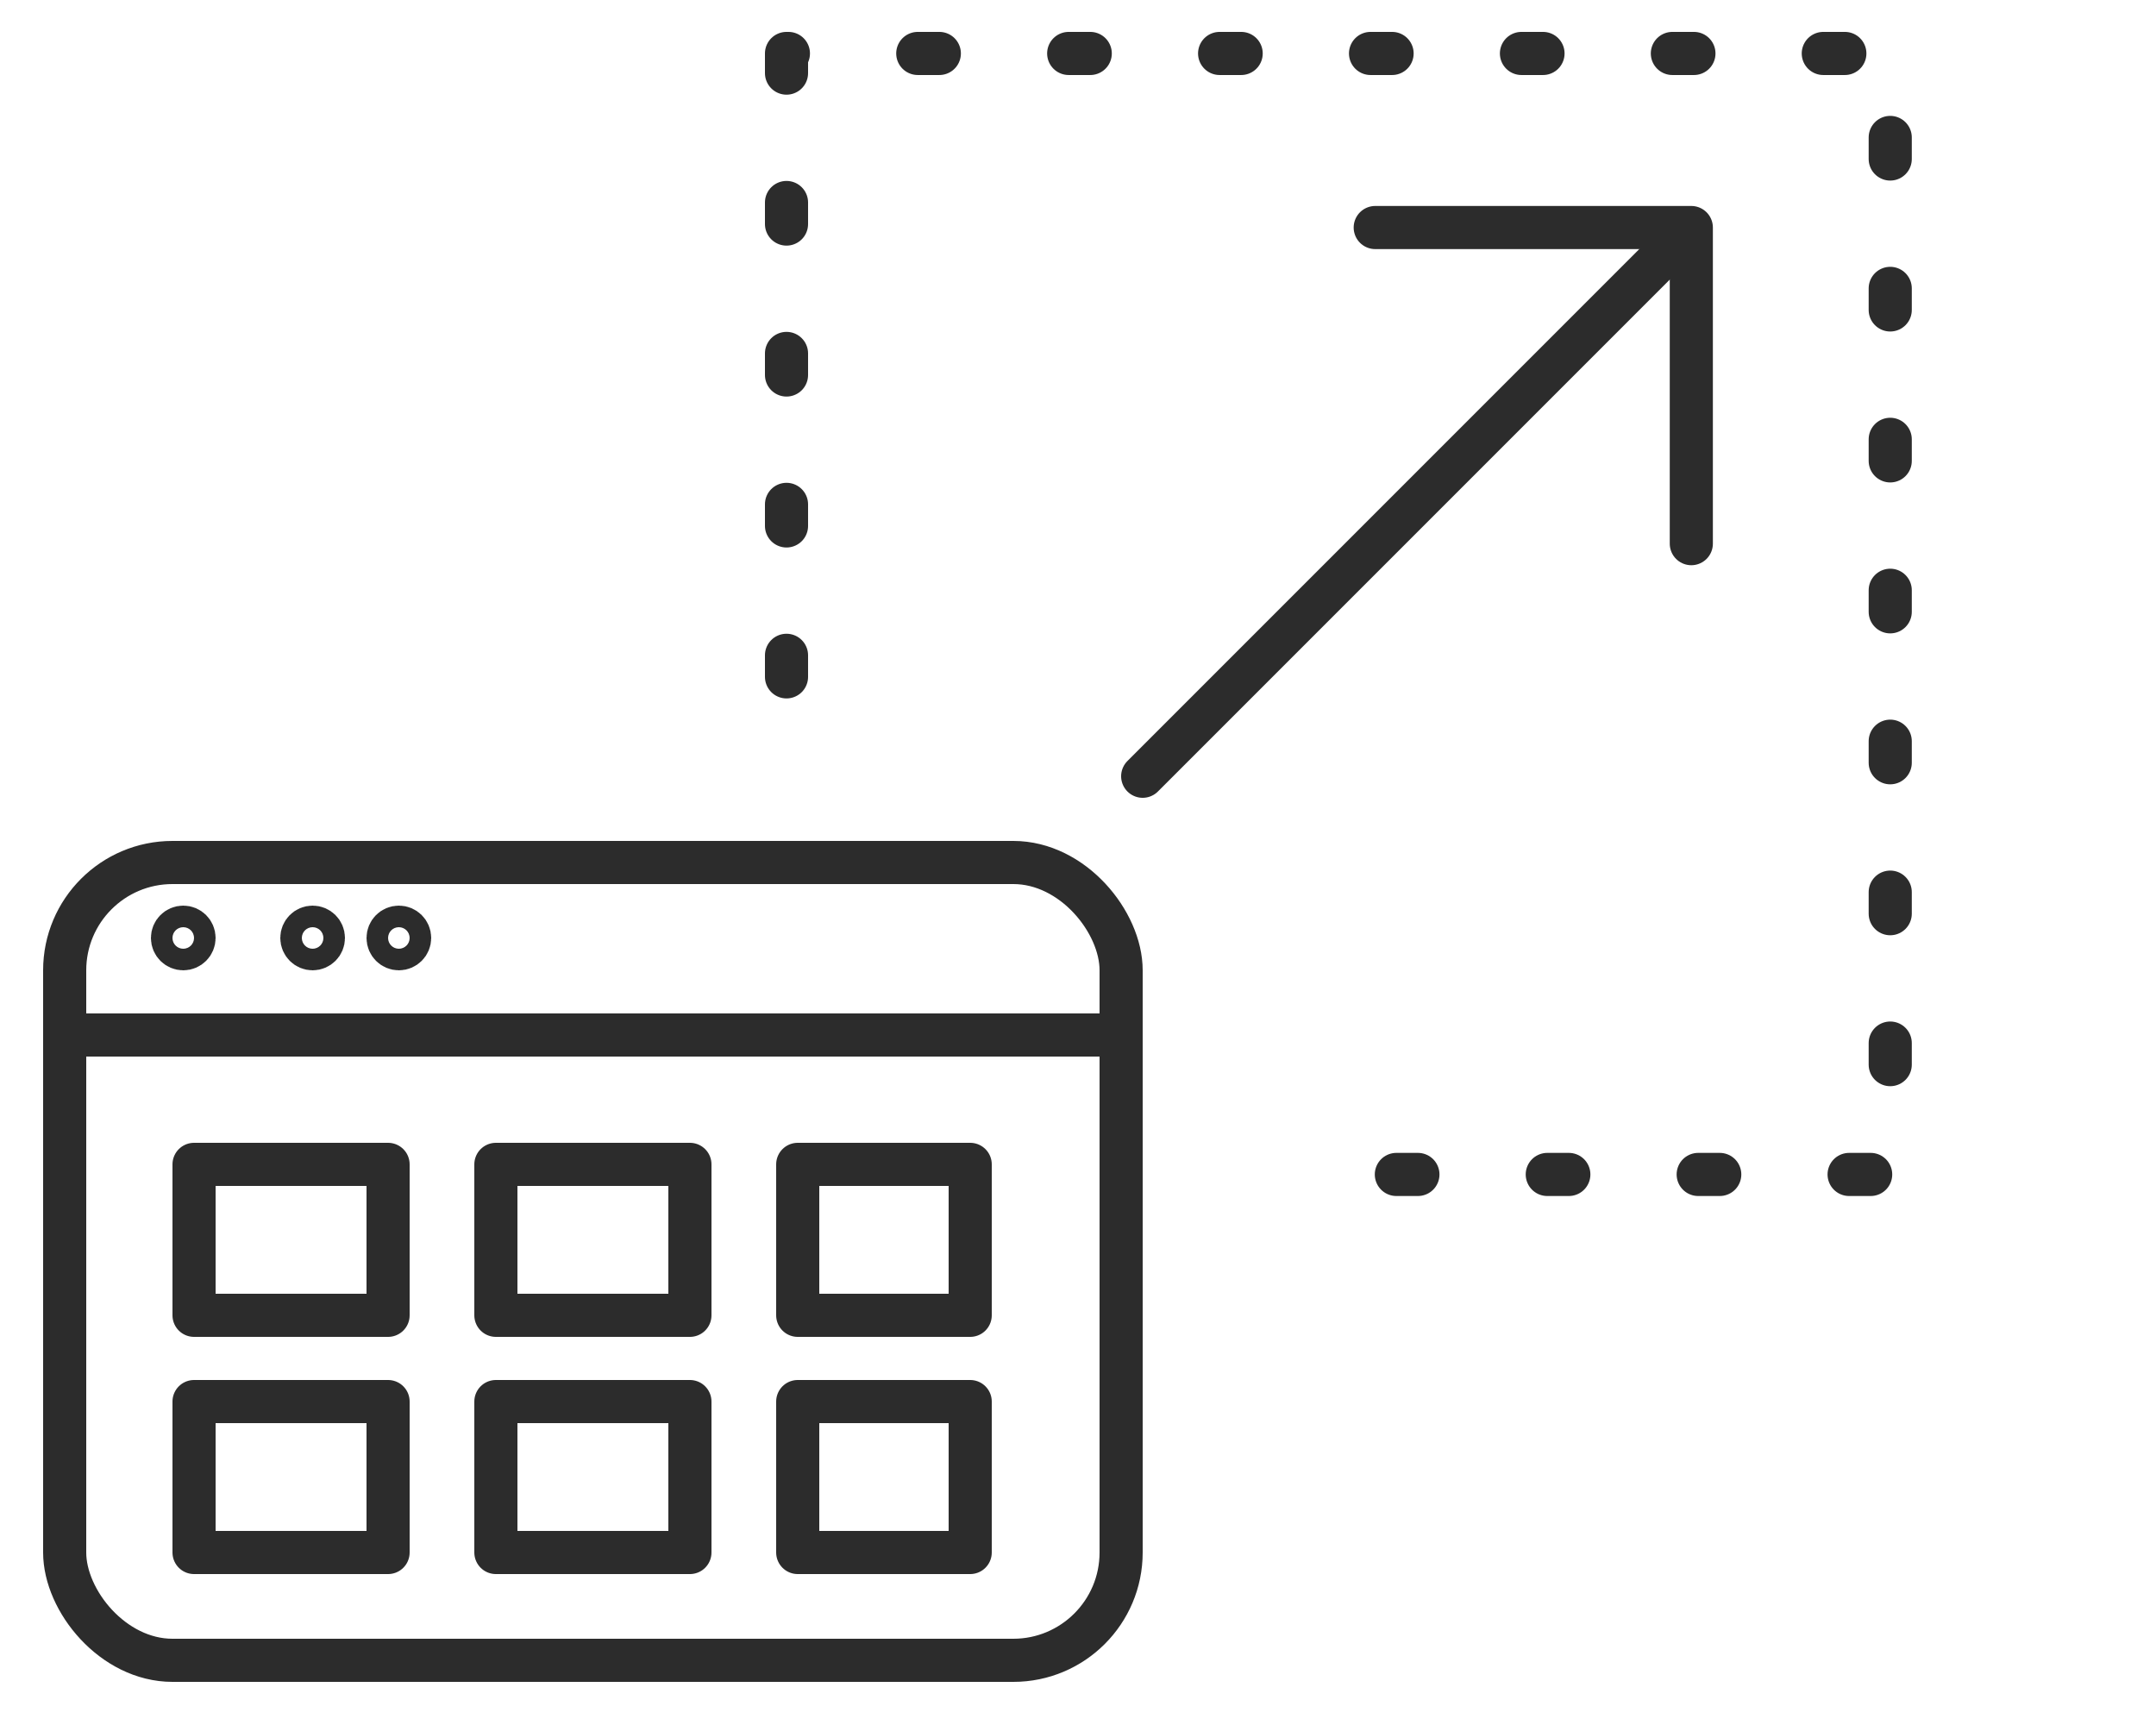 <?xml version="1.0" encoding="UTF-8"?><svg xmlns="http://www.w3.org/2000/svg" xmlns:xlink="http://www.w3.org/1999/xlink" width="100" height="80" viewBox="0 0 100 80">
  <defs>
    <clipPath id="clip-path">
      <rect id="Rectangle_318138" data-name="Rectangle 318138" width="54.153" height="54.948" fill="none" stroke="#2c2c2c" stroke-width="2" stroke-dasharray="1 6"/>
    </clipPath>
    <clipPath id="clip-_100x80-Limitless_evolution">
      <rect width="100" height="80"/>
    </clipPath>
  </defs>
  <g id="_100x80-Limitless_evolution" data-name="100x80-Limitless evolution" clip-path="url(#clip-_100x80-Limitless_evolution)">
    <g id="Group_364505" data-name="Group 364505" transform="translate(0 -7.356)">
      <rect id="Rectangle_318131" data-name="Rectangle 318131" width="49" height="37" rx="5" transform="translate(3 47.356)" fill="none" stroke="#2c2c2c" stroke-linecap="round" stroke-linejoin="round" stroke-width="2"/>
      <line id="Line_607" data-name="Line 607" x2="49" transform="translate(3 55.356)" fill="none" stroke="#2c2c2c" stroke-linecap="round" stroke-linejoin="round" stroke-width="2"/>
      <circle id="Ellipse_20198" data-name="Ellipse 20198" cx="0.5" cy="0.5" r="0.5" transform="translate(8 50.356)" fill="none" stroke="#2c2c2c" stroke-linecap="round" stroke-linejoin="round" stroke-width="2"/>
      <circle id="Ellipse_20199" data-name="Ellipse 20199" cx="0.5" cy="0.5" r="0.5" transform="translate(14 50.356)" fill="none" stroke="#2c2c2c" stroke-linecap="round" stroke-linejoin="round" stroke-width="2"/>
      <circle id="Ellipse_20200" data-name="Ellipse 20200" cx="0.5" cy="0.5" r="0.5" transform="translate(18 50.356)" fill="none" stroke="#2c2c2c" stroke-linecap="round" stroke-linejoin="round" stroke-width="2"/>
      <rect id="Rectangle_318132" data-name="Rectangle 318132" width="9" height="7" transform="translate(9 61.356)" fill="none" stroke="#2c2c2c" stroke-linecap="round" stroke-linejoin="round" stroke-width="2"/>
      <rect id="Rectangle_318133" data-name="Rectangle 318133" width="9" height="7" transform="translate(23 61.356)" fill="none" stroke="#2c2c2c" stroke-linecap="round" stroke-linejoin="round" stroke-width="2"/>
      <rect id="Rectangle_318134" data-name="Rectangle 318134" width="8" height="7" transform="translate(37 61.356)" fill="none" stroke="#2c2c2c" stroke-linecap="round" stroke-linejoin="round" stroke-width="2"/>
      <rect id="Rectangle_318135" data-name="Rectangle 318135" width="9" height="7" transform="translate(9 72.356)" fill="none" stroke="#2c2c2c" stroke-linecap="round" stroke-linejoin="round" stroke-width="2"/>
      <rect id="Rectangle_318136" data-name="Rectangle 318136" width="9" height="7" transform="translate(23 72.356)" fill="none" stroke="#2c2c2c" stroke-linecap="round" stroke-linejoin="round" stroke-width="2"/>
      <rect id="Rectangle_318137" data-name="Rectangle 318137" width="8" height="7" transform="translate(37 72.356)" fill="none" stroke="#2c2c2c" stroke-linecap="round" stroke-linejoin="round" stroke-width="2"/>
    </g>
    <line id="Line_608" data-name="Line 608" y1="24" x2="24" transform="translate(53 12)" fill="none" stroke="#2c2c2c" stroke-linecap="round" stroke-linejoin="round" stroke-width="2"/>
    <path id="Path_683408" data-name="Path 683408" d="M31,7H45.661V21.661" transform="translate(32.786 3.552)" fill="none" stroke="#2c2c2c" stroke-linecap="round" stroke-linejoin="round" stroke-width="2"/>
    <g id="Group_364507" data-name="Group 364507" transform="translate(35 1)">
      <g id="Group_364506" data-name="Group 364506" transform="translate(0 0)" clip-path="url(#clip-path)">
        <path id="Path_683409" data-name="Path 683409" d="M1.05,29.962V1.05H52.243V53.038h-26.6" transform="translate(0.43 0.429)" fill="none" stroke="#2c2c2c" stroke-linecap="round" stroke-linejoin="round" stroke-width="2" stroke-dasharray="1 6"/>
      </g>
    </g>
  </g>
</svg>
